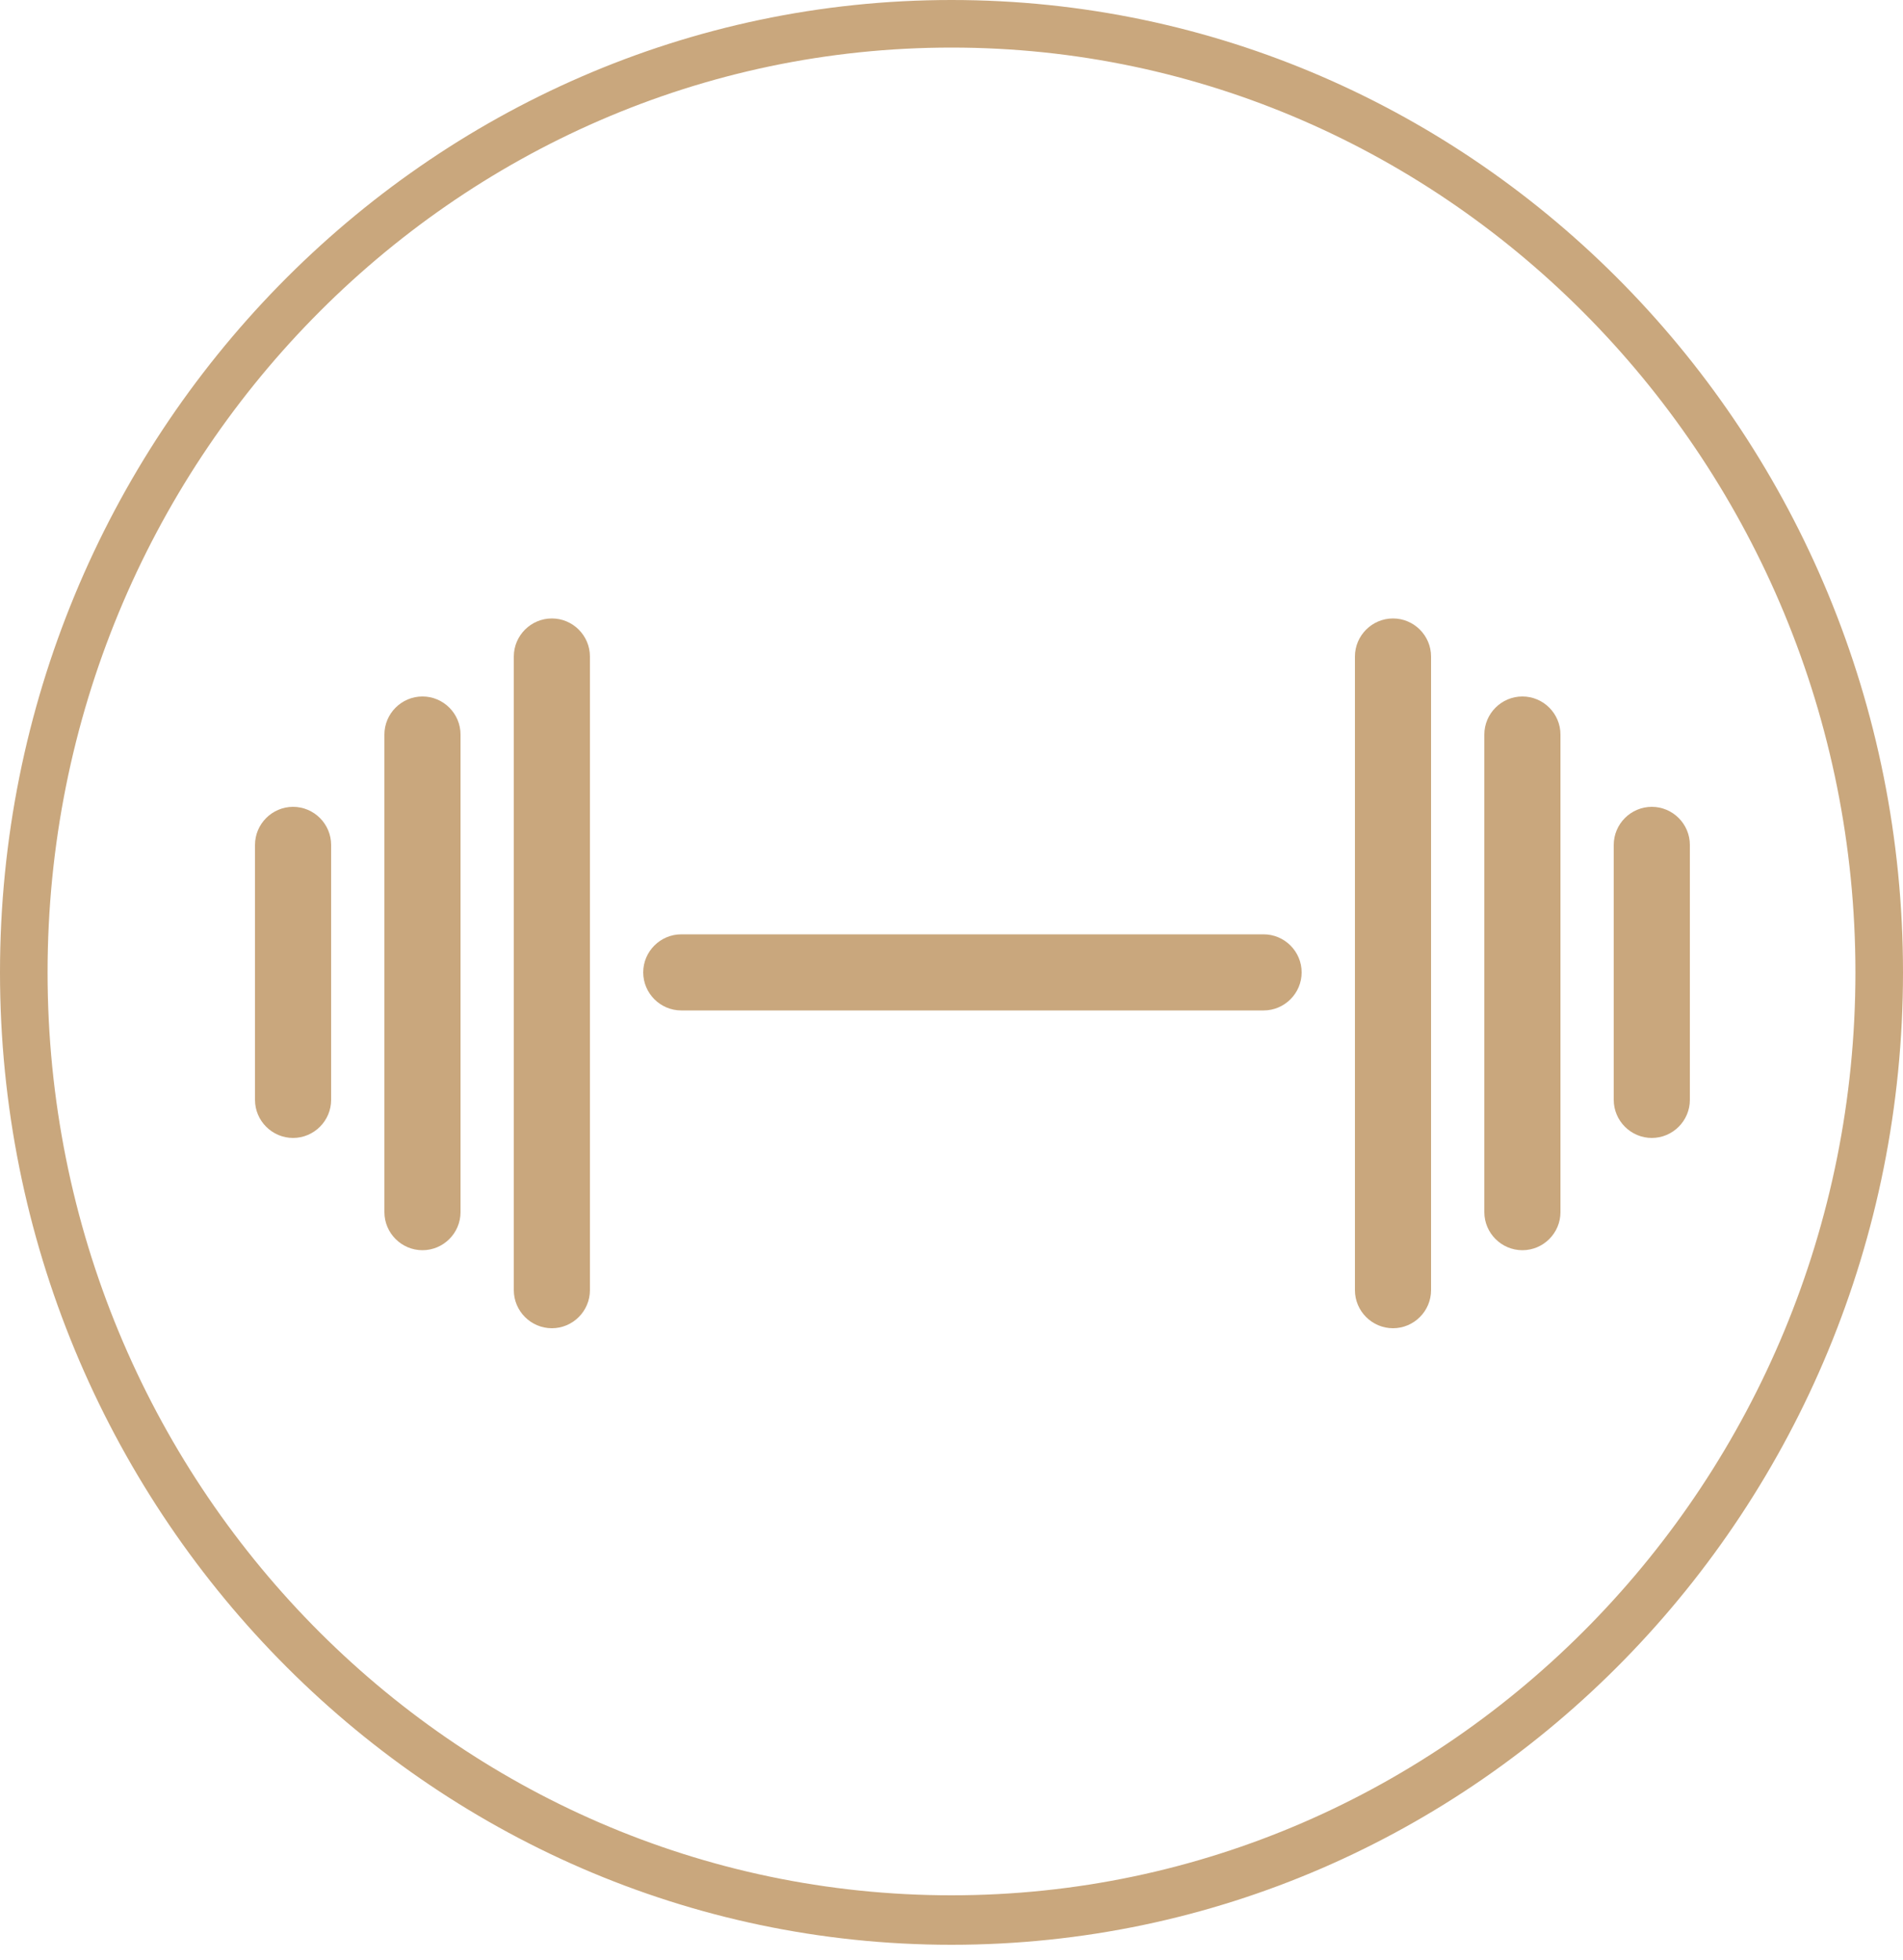 <svg xmlns="http://www.w3.org/2000/svg" fill="#c9a77d" viewBox="0 0 100 103" height="103" width="100">
  <path d="M50,102.2C22.4,102.2,0,79.2,0,51.1S22.4,0,50,0s50,22.9,50,51.1-22.4,51.1-50,51.1ZM50,2.5C23.8,2.5,2.5,24.3,2.5,51.1s21.3,48.5,47.5,48.5,47.5-21.8,47.5-48.5S76.2,2.5,50,2.5Z" class="st1"></path>
  <path d="M15.4,59.8c-1.1,0-2-.9-2-2v-13.4c0-1.1.9-2,2-2s2,.9,2,2v13.4c0,1.1-.9,2-2,2ZM22.2,65.7c-1.1,0-2-.9-2-2v-25.1c0-1.1.9-2,2-2s2,.9,2,2v25.1c0,1.1-.9,2-2,2ZM29,69.8c-1.1,0-2-.9-2-2v-33.3c0-1.1.9-2,2-2s2,.9,2,2v33.3c0,1.1-.9,2-2,2ZM86.8,59.8c-1.1,0-2-.9-2-2v-13.4c0-1.1.9-2,2-2s2,.9,2,2v13.4c0,1.1-.9,2-2,2ZM80,65.7c-1.1,0-2-.9-2-2v-25.1c0-1.1.9-2,2-2s2,.9,2,2v25.1c0,1.1-.9,2-2,2ZM73.2,69.8c-1.1,0-2-.9-2-2v-33.3c0-1.1.9-2,2-2s2,.9,2,2v33.3c0,1.1-.9,2-2,2ZM66.4,53.1h-30.6c-1.1,0-2-.9-2-2s.9-2,2-2h30.6c1.1,0,2,.9,2,2s-.9,2-2,2Z" class="st0"></path>
</svg>